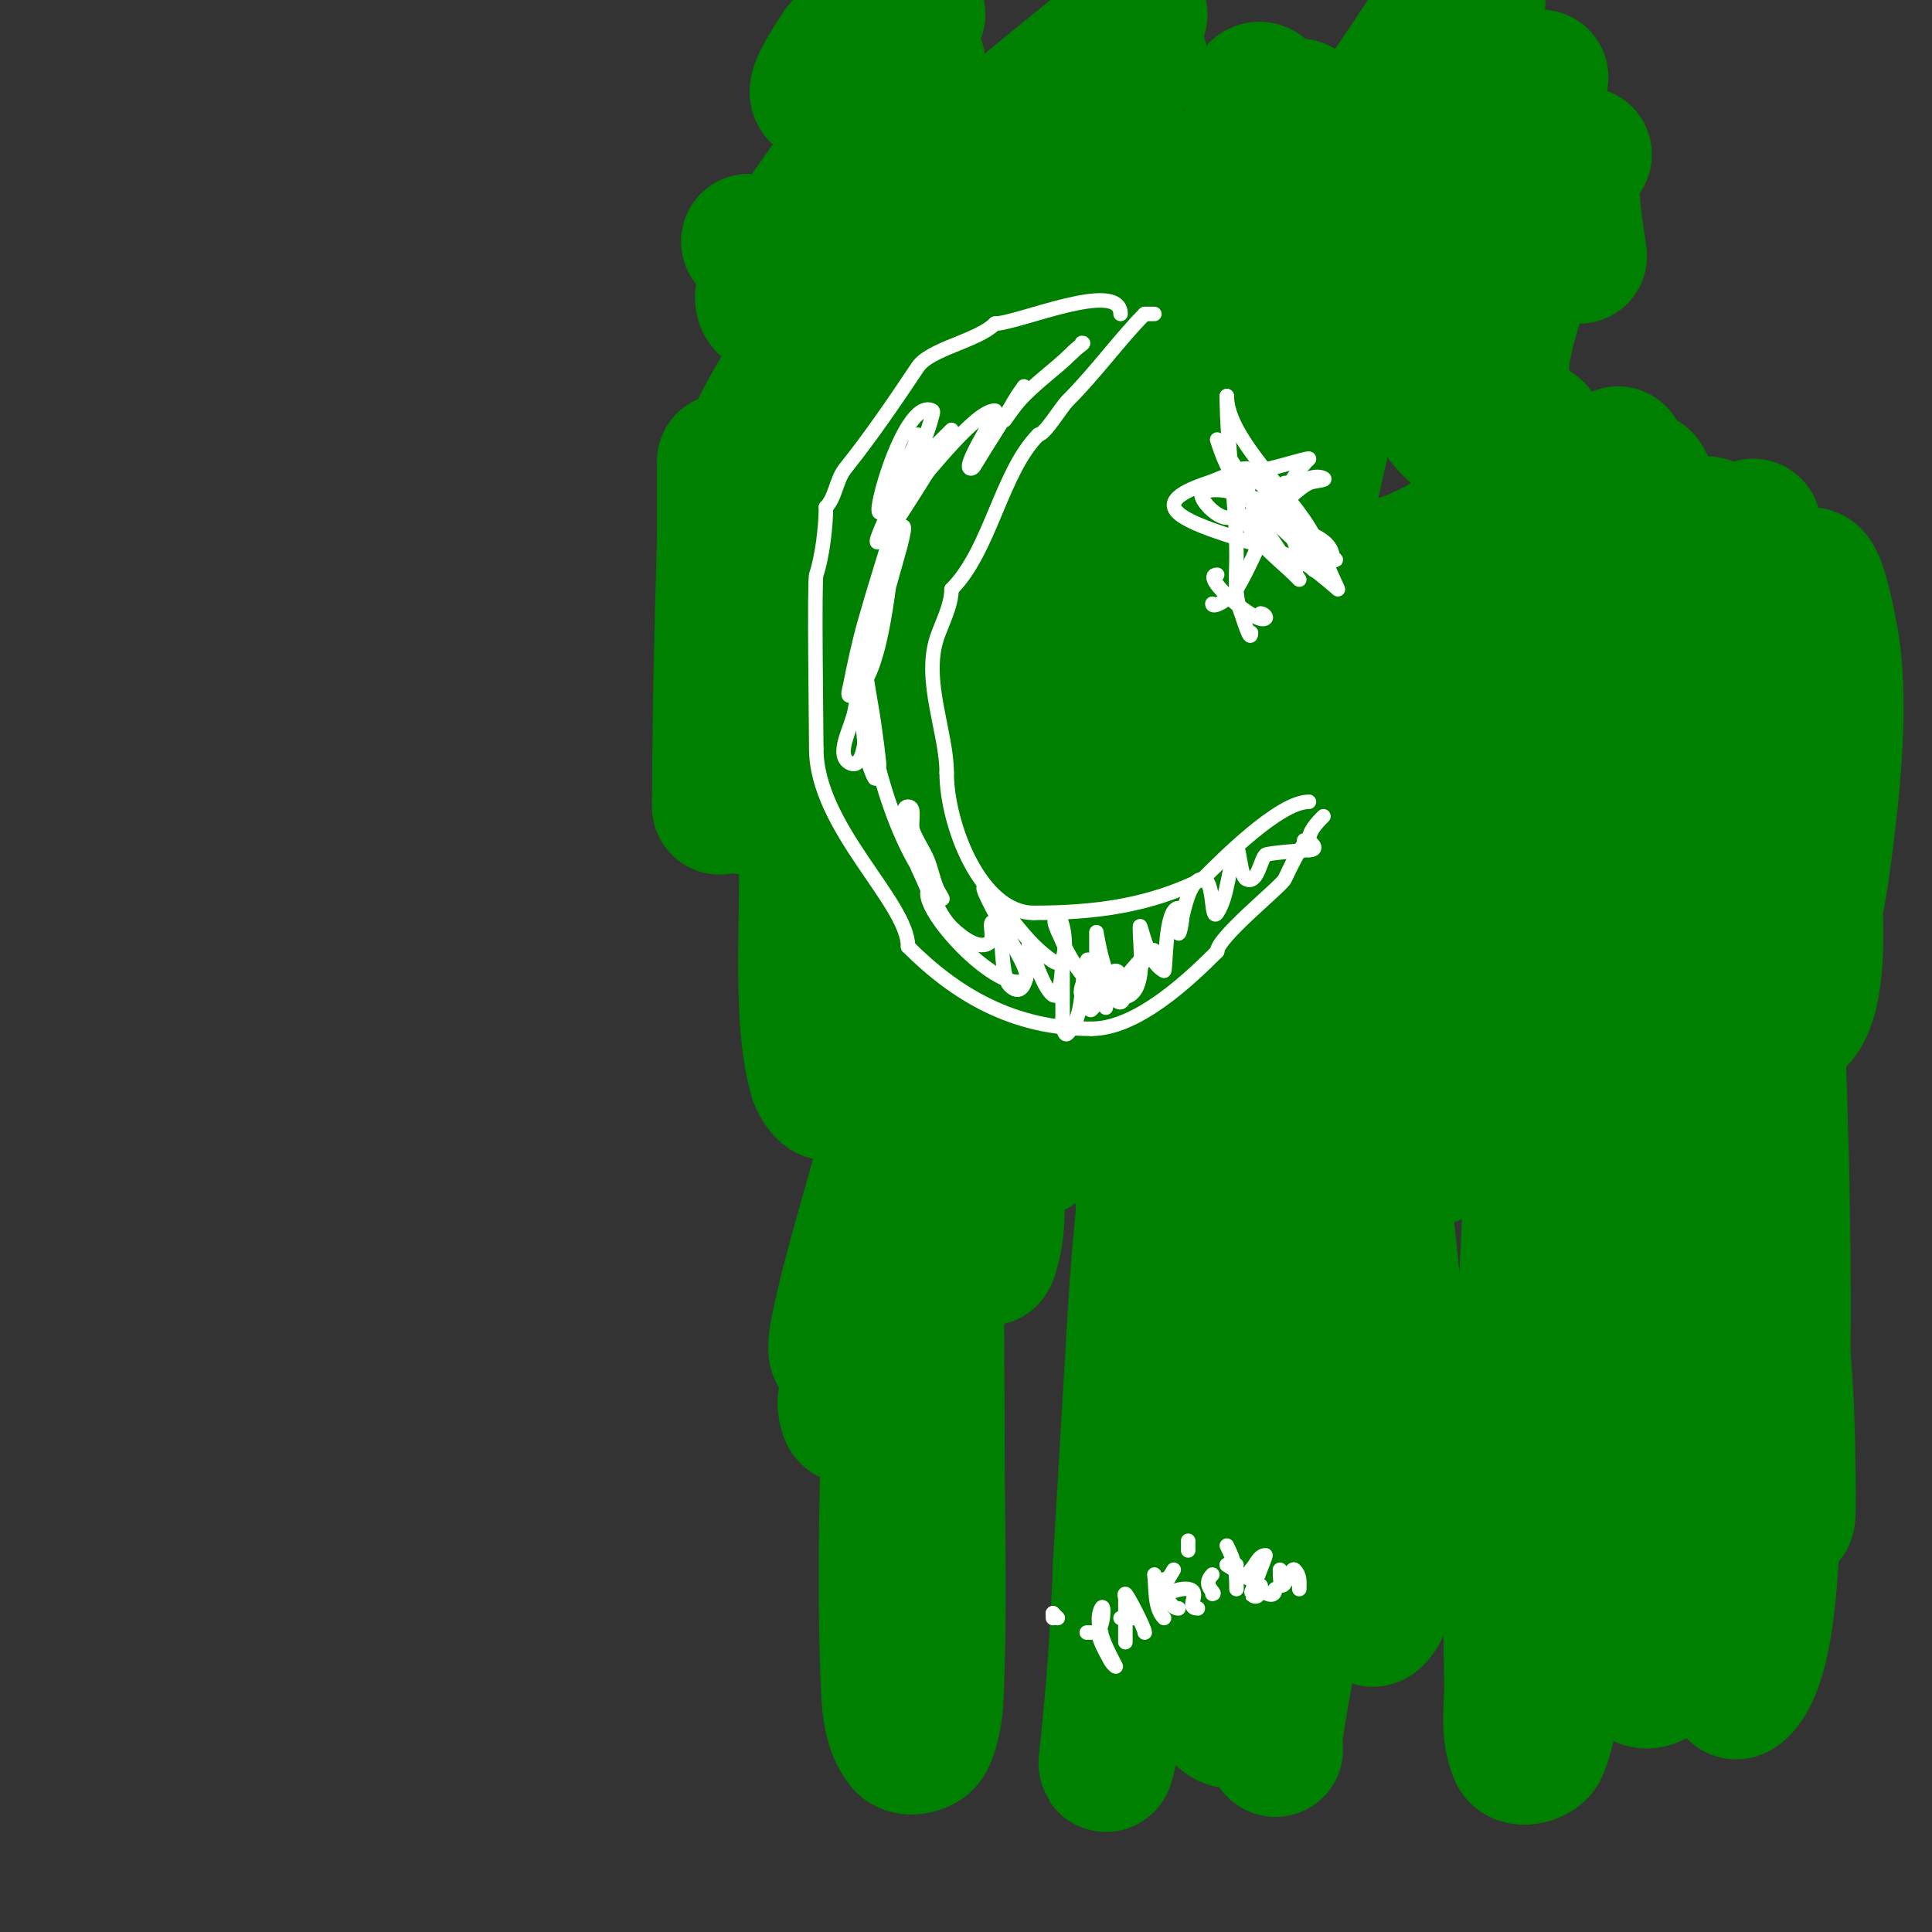 <svg viewBox='0 0 400 400' version='1.1' xmlns='http://www.w3.org/2000/svg' xmlns:xlink='http://www.w3.org/1999/xlink'><rect x="0" y="0" width="400" height="400" fill="#333333" stroke="none"/><g fill='none' stroke='#008000' stroke-width='28' stroke-linecap='round' stroke-linejoin='round'><path d='M150,104c0,-2.667 0,-10.667 0,-8c0,14.333 0,28.667 0,43c0,6.667 0.256,13.338 0,20c-0.078,2.026 -0.749,3.988 -1,6c-0.083,0.662 0,2.667 0,2c0,-18.137 0.496,-36.867 1,-55c0.288,-10.361 1.943,-13 2,-13c1.054,0 0.763,1.973 1,3c0.764,3.312 1.595,6.625 2,10c1.109,9.239 1.303,22.898 1,32c-0.145,4.344 -0.607,8.672 -1,13c-0.273,3.006 -0.7,5.997 -1,9c-0.033,0.332 -0.047,1.33 0,1c2.749,-19.241 0.795,-38.767 4,-58c0.798,-4.787 2.701,-9.324 4,-14c0.368,-1.324 -0.374,-4 1,-4c1.374,0 0.848,2.634 1,4c0.517,4.65 0.667,9.333 1,14'/><path d='M165,109c0.281,13.785 -3.164,55.897 4,75c0.262,0.698 0.926,-1.258 1,-2c0.265,-2.653 0,-5.333 0,-8c0,-4.667 0.545,-9.365 0,-14c-1.62,-13.769 -5.686,-27.198 -7,-41c-0.664,-6.976 -1,-13.992 -1,-21c0,-0.745 0.617,-2.639 1,-2c5.512,9.187 2.572,21.295 3,32c0.72,17.989 1,35.997 1,54c0,8.667 -0.422,17.344 0,26c0.246,5.038 0.65,10.14 2,15c0.379,1.363 2.313,4.236 3,3c5.687,-10.236 3.23,-23.293 3,-35c-0.616,-31.398 -5,-62.527 -5,-94c0,-0.333 -0.026,0.668 0,1c0.308,4.002 0.557,8.011 1,12c0.89,8.013 2.23,15.975 3,24c2.553,26.619 3.867,53.344 6,80c0.508,6.348 0.994,12.712 2,19c0.333,2.082 -0.045,6.511 2,6c2.354,-0.589 1.333,-4.667 2,-7'/><path d='M186,232c0,-15.333 0.519,-30.675 0,-46c-0.351,-10.349 -1.63,-20.652 -2,-31c-0.297,-8.328 -0.567,-16.686 0,-25c0.436,-6.397 1.609,-12.741 3,-19c0.102,-0.46 0.901,0.539 1,1c0.919,4.287 1.564,8.637 2,13c2.641,26.408 3.532,41.262 4,67c0.151,8.332 0,16.667 0,25c0,4.667 0,9.333 0,14c0,1 0,3 0,3c0,0 0.043,-2.001 0,-3c-0.29,-6.669 -0.263,-13.366 -1,-20c-3.412,-30.706 -8.668,-61.106 -11,-92c-0.376,-4.986 0,-10 0,-15c0,-1.667 -1.387,-4.075 0,-5c1.177,-0.784 2.59,1.647 3,3c2.978,9.827 4.772,19.976 7,30c7.352,33.084 10.699,67.164 12,101c0.256,6.662 -0.247,13.338 0,20c0.087,2.355 0.255,9.236 1,7c3.375,-10.124 -0.226,-21.356 -1,-32c-2.406,-33.088 -5.894,-65.817 -7,-99'/><path d='M197,129c1.667,-8 2.827,-16.122 5,-24c0.517,-1.874 1.083,-5.32 3,-5c2.206,0.368 2.605,3.799 3,6c3.201,17.834 5.443,47.904 6,66c0.554,17.991 0,36 0,54c0,3.333 0,6.667 0,10c0,0.667 0,2.667 0,2c0,-48.342 -3.509,-97.361 7,-145c1.221,-5.534 4.289,-10.718 8,-15c1.092,-1.259 4.173,-1.447 5,0c7.59,13.282 4.497,60.741 4,74c-0.576,15.355 -2.269,30.651 -3,46c-0.27,5.66 -0.283,11.34 0,17c0.053,1.053 0.549,3.953 1,3c11.18,-23.602 10.948,-48.403 10,-74c-0.167,-4.508 -1.6,-33.067 -5,-41c-0.415,-0.969 -2.667,0 -3,1c-1.491,4.472 -1.759,9.292 -2,14c-0.427,8.322 0,16.667 0,25c0,28.667 0,57.333 0,86'/><path d='M236,229c0.333,7.333 -0.247,14.766 1,22c0.235,1.365 4.66,12.02 7,5c1.716,-5.148 2.373,-10.61 3,-16c3.354,-28.847 2,-51.365 2,-82c0,-10.333 -0.421,-20.675 0,-31c0.246,-6.032 0.662,-12.113 2,-18c0.369,-1.625 2.255,-5.491 3,-4c3.131,6.263 2,35.857 2,38c0,21 0,42 0,63c0,6.333 -0.253,12.672 0,19c0.081,2.026 -1.028,6 1,6c2.108,0 1.825,-3.899 2,-6c0.498,-5.979 -0.094,-12.001 0,-18c0.001,-0.055 1.378,-70.064 2,-78c0.501,-6.392 1.579,-12.748 3,-19c0.266,-1.172 1.249,-3.938 2,-3c5.657,7.071 2.595,17.954 3,27c0.716,15.998 1.614,31.991 2,48c0.069,2.849 -1.1,48.321 2,57c5.839,16.35 13.561,-1.283 15,-5c4.746,-12.262 7,-31.29 7,-44c0,-8.692 -1.333,-17.333 -2,-26'/><path d='M293,164c-0.153,-1.126 -2.727,-28.545 -6,-31c-1.622,-1.217 -0.916,3.974 -1,6c-0.25,5.995 -0.1,12.001 0,18c0.297,17.842 0.49,48.426 3,68c0.702,5.473 1.695,16.516 7,15c6.297,-1.799 4.758,-12.456 5,-19c1.264,-34.141 -0.11,-37.501 -2,-69c-0.4,-6.663 -1.828,-13.377 -1,-20c0.234,-1.871 2.919,-5.545 4,-4c2.737,3.91 2.325,9.275 3,14c1.947,13.626 2.72,32.567 3,46c0.16,7.665 0,15.333 0,23c0,4.679 0.02,18.575 1,14c5.747,-26.819 2.607,-57.266 3,-84c0.148,-10.049 -3.03,-21.96 3,-30c0.825,-1.099 0.786,2.642 1,4c0.787,4.983 1.458,9.985 2,15c0.791,7.321 1.502,14.653 2,22c1.281,18.896 -0.45,43.926 5,63'/><path d='M325,215c8.249,-31.966 10.342,-56.1 11,-89c0.133,-6.665 -1.053,-13.417 0,-20c0.337,-2.108 2.69,-6.685 4,-5c2.93,3.767 2.236,9.289 3,14c3.114,19.201 3.776,31.116 5,51c0.927,15.064 -4.938,33.642 5,45c4.254,4.861 6.026,-4.959 7,-11c4.177,-25.897 3,-52.935 3,-79c0,-3.667 0,-7.333 0,-11c0,-0.333 -0.039,-1.331 0,-1c2.551,21.683 3.962,43.2 5,65c0.286,6.002 0.284,12.034 1,18c0.289,2.409 -0.394,7.399 2,7c2.941,-0.49 3.196,-5.129 4,-8c1.552,-5.541 2.268,-11.292 3,-17c1.554,-12.121 3.32,-29.627 1,-42c-6.385,-34.052 -6.993,9.749 -7,10c-0.185,6.664 0,13.333 0,20'/><path d='M372,162c0,6.667 0,13.333 0,20c0,44.552 4,-12.783 4,-20c0,-0.667 0.055,1.336 0,2c-0.278,3.338 -0.848,6.654 -1,10c-0.261,5.752 6.014,47.209 -11,37c-5.4,-3.24 -13.553,-22.022 -15,-25c-8.324,-17.137 -10.381,-18.665 -13,-37c-2.806,-19.641 -2.892,-21.371 0,-38c0.527,-3.028 1.028,-6.085 2,-9c0.38,-1.14 1,-3.667 2,-3c1.414,0.943 0.735,3.321 1,5c0.735,4.656 1.739,9.293 2,14c0.851,15.31 0,30.667 0,46c0,7.333 0.222,14.67 0,22c-0.05,1.653 0.617,19.466 -2,9'/><path d='M341,195c-5.2,-19.066 -9.049,-41.263 -5,-61c1.231,-6.003 3.912,-11.707 7,-17c1.663,-2.85 4.331,-5.059 7,-7c1.111,-0.808 3.73,-2.348 4,-1c3.844,19.219 -12.512,33.477 -28,41c-23.357,11.345 -63.703,10.957 -82,-11c-3.172,-3.807 -4.158,-9.117 -5,-14c-5.015,-29.085 24.734,-44.869 49,-48c8.859,-1.143 18.631,-0.962 25,7c2.269,2.837 -2.195,16.726 -3,18c-8.626,13.657 -30.27,18.893 -45,18c-5.202,-0.315 -14.645,-5.902 -16,-12c-5.303,-23.865 45.121,-45.623 62,-55'/><path d='M311,53c3.333,-1 6.534,-2.685 10,-3c0.742,-0.067 1.563,1.512 1,2c-24.969,21.64 -78.407,35.621 -111,32c-7.682,-0.854 0.191,-10.116 5,-14c8.636,-6.975 31.737,-18.186 41,-22c9.164,-3.773 18.571,-6.949 28,-10c1.929,-0.624 5.359,-2.924 6,-1c0.675,2.025 -3.237,2.798 -5,4c-5.577,3.802 -11.203,7.542 -17,11c-25.924,15.464 -44.088,26.197 -71,38c-8.504,3.73 -17.047,7.538 -26,10c-4.511,1.241 -9.922,3.294 -14,1c-2.963,-1.667 -3.467,-6.933 -2,-10c6.223,-13.011 14.991,-24.738 24,-36c18.195,-22.744 33.972,-33.905 56,-52'/><path d='M236,12c-12.937,10.541 -38.324,32.015 -53,41c-34.258,20.974 -28.113,8.252 -13,-13c6.491,-9.128 13.333,-18 20,-27'/><path d='M190,3c-1.654,1.344 -32.405,31.607 -16,7'/><path d='M297,11c-4.333,4 -8.83,7.83 -13,12c-0.527,0.527 -1.466,2.582 -1,2c3.397,-4.246 14.088,-20.633 15,-22'/><path d='M306,0c-0.593,0.593 -19.716,16.711 -18,21c0.495,1.238 2.669,0.083 4,0c9.135,-0.571 18.156,-2.642 27,-5'/><path d='M304,40c-19.468,15.236 -25.366,21.153 -47,33c-5.759,3.154 -11.687,6.196 -18,8c-3.205,0.916 -7.795,2.499 -10,0c-6.578,-7.455 -5.369,-25.51 -4,-34c0.773,-4.791 2.605,-9.351 4,-14c0.606,-2.019 0.509,-7.491 2,-6c2.134,2.134 1.201,5.988 1,9c-0.532,7.984 -6.863,44.075 -8,49c-12.212,52.92 -27.895,105.609 -42,158c-2.691,9.994 -5.813,19.884 -8,30c-0.493,2.281 -1.867,8.4 0,7c4.07,-3.053 5.822,-8.402 8,-13c6.839,-14.438 13.265,-29.089 19,-44c4.276,-11.118 7.909,-22.496 11,-34c6.984,-25.997 10.576,-53.458 15,-80c0.785,-4.708 -1.842,9.37 -3,14c-2.177,8.707 -4.723,17.318 -7,26c-8.144,31.05 -16.27,62.109 -25,93c-3.213,11.368 -6.464,22.728 -10,34c-1.799,5.734 -3.313,11.625 -6,17c-0.471,0.943 -1.154,-1.957 -1,-3c1.198,-8.084 3.333,-16 5,-24'/><path d='M180,266c3,-18.333 6.648,-36.572 9,-55c1.651,-12.933 1.87,-26.011 3,-39c0.871,-10.012 1.89,-20.012 3,-30c0.557,-5.013 0.127,-10.317 2,-15c0.667,-1.667 2.062,3.206 2,5c-0.278,8.057 -2.11,15.987 -3,24c-1.443,12.988 -2.685,25.998 -4,39c-4.007,39.623 -6.855,61.942 -8,102c-0.505,17.659 -0.827,35.353 0,53c0.178,3.796 0.626,8.032 3,11c1.062,1.327 4.319,0.557 5,-1c2.022,-4.621 1.837,-9.958 2,-15c0.505,-15.659 0,-31.333 0,-47c0,-43.17 -2.095,-86.457 12,-128c2.395,-7.058 4.359,-15.128 10,-20c3.038,-2.624 9.526,-2.161 12,1c5.644,7.212 10.927,58.339 11,59c5.407,48.664 3.848,53.428 8,108c0.712,9.36 1.299,18.769 3,28c0.65,3.531 0.848,8.281 4,10c2.359,1.287 6.071,-1.478 7,-4c4,-10.858 5.207,-22.569 7,-34c7.672,-48.911 -0.185,-92.231 12,-143'/><path d='M280,175c2,-2.667 3.469,-10.169 6,-8c3.552,3.045 0.889,9.323 1,14c0.222,9.331 0,18.667 0,28c0,31.743 0.212,57.274 -1,90c-0.445,12.01 -4.915,24.34 -2,36c0.229,0.915 1.771,-1.085 2,-2c1.143,-4.573 1.743,-9.293 2,-14c0.745,-13.65 1.369,-27.334 1,-41c-0.461,-17.069 -4.545,-47.07 -8,-64c-1.245,-6.101 -3.211,-12.035 -5,-18c-0.214,-0.714 -0.938,-2.743 -1,-2c-2.714,32.567 -0.794,65.346 -3,98c-0.812,12.014 -1.572,24.043 -3,36c-1.241,10.393 -3.477,20.645 -5,31c-0.145,0.989 0.243,3.97 0,3c-4.294,-17.177 -3.792,-36.586 -7,-54c-3.02,-16.394 -7.018,-32.599 -10,-49c-1.687,-9.276 -2.697,-18.662 -4,-28c-0.697,-4.996 -1.443,-9.987 -2,-15c-0.11,-0.994 0.11,-3.994 0,-3c-1.703,15.329 -3.628,30.637 -5,46c-0.921,10.314 -1.364,20.665 -2,31c-0.697,11.331 -1.333,22.667 -2,34'/><path d='M232,324c-0.489,13.694 -1.487,27.381 -3,41c-0.152,1.366 0.814,-2.638 1,-4c0.816,-5.982 1.477,-11.986 2,-18c0.811,-9.322 1.431,-18.66 2,-28c2.494,-40.901 0.486,-54.133 10,-91c0.366,-1.418 8.325,-31.386 17,-35c1.97,-0.821 3.729,2.883 4,5c1.442,11.246 1.172,22.663 1,34c-0.343,22.623 -3.016,41.618 -6,64c-1.246,9.345 -3.127,18.612 -4,28c-0.463,4.979 -3.254,11.204 0,15c2.169,2.531 4.509,-5.019 6,-8c3.876,-7.752 7.215,-15.793 10,-24c3.56,-10.493 6.018,-21.328 9,-32c3.352,-11.995 6.736,-23.981 10,-36c1.028,-3.783 7.89,-46.899 20,-58c1.099,-1.007 3.551,0.578 4,2c1.718,5.441 1.822,11.297 2,17c0.489,15.659 0.364,31.338 0,47c-0.576,24.769 -3.249,51.209 -4,76c-0.293,9.662 -0.22,19.336 0,29c0.114,5.01 -0.974,10.394 1,15c0.67,1.562 4.369,0.578 5,-1c2.381,-5.953 2.386,-12.618 3,-19c1.055,-10.97 1.333,-22 2,-33'/><path d='M324,310c3.667,-36.333 6.138,-72.807 11,-109c1.152,-8.577 4.12,-16.84 7,-25c1.142,-3.236 2.573,-6.573 5,-9c0.745,-0.745 1.048,1.947 1,3c-0.289,6.362 -1.256,12.675 -2,19c-4.95,42.077 -8.633,83.635 -10,126c-0.269,8.329 -1.248,16.761 0,25c0.471,3.109 1.855,8 5,8c3.145,0 4.038,-5.006 5,-8c2.08,-6.473 3.039,-13.27 4,-20c2.778,-19.443 4.265,-45.9 5,-65c0.538,-13.994 0.736,-27.999 1,-42c0.069,-3.666 0,-14.667 0,-11c0,27.417 3.183,54.624 4,82c0.338,11.328 0,22.667 0,34c0,8 0,16 0,24c0,2.667 -2.082,9.666 0,8c6.916,-5.533 6.81,-33.39 7,-36c2.283,-31.385 2.452,-31.897 2,-64c-0.178,-12.67 -0.725,-25.332 -1,-38c0,0 0,-12.833 0,-6'/><path d='M368,206c0,13.333 0,26.667 0,40c0,13.333 0,26.667 0,40c0,5.608 3.095,53.789 2,10c-0.46,-18.403 -3.142,-36.685 -5,-55c-2.816,-27.753 -1.044,-58.601 -7,-86c-1.992,-9.161 -8.801,3.1 -11,2c-3.627,-1.814 -1.476,-7.979 -2,-12c-1.305,-10.004 -2.247,-20.065 -4,-30'/><path d='M327,53c-0.181,-2.169 -4.014,-21 1,-21'/><path d='M335,94c-2.333,3 -3.895,6.808 -7,9c-18.407,12.993 -18.099,-20.209 -17,-29c0.682,-5.455 2.667,-10.667 4,-16'/><path d='M318,89c-3.333,1 -6.527,2.783 -10,3c-4.997,0.312 -8.939,-4.253 -11,-8c-9.321,-16.947 -7.708,-39.458 -4,-58c0.121,-0.605 4.608,-11.784 3,-15c-0.471,-0.943 -0.595,2.027 -1,3c-1.263,3.03 -2.921,5.899 -4,9c-1.594,4.584 -2.797,9.298 -4,14c-4.508,17.623 -8.769,35.308 -13,53c-1.749,7.314 -3.278,14.68 -5,22c-0.944,4.013 -2.191,7.957 -3,12c-0.196,0.981 -0.707,3.707 0,3c4.929,-4.929 3.331,-14.711 3,-20c-1.525,-24.402 -8.283,-47.389 -10,-72c-0.255,-3.658 -0.229,-7.34 0,-11c0.106,-1.696 -0.02,-3.64 1,-5c1.97,-2.626 3.319,5.788 4,9c1.763,8.313 3.57,16.623 5,25c1.798,10.529 2,19.529 2,30'/><path d='M271,83c0,-20 0,-40 0,-60'/><path d='M269,22c-1.243,9.945 -2,19.978 -2,30c0,8.887 0,11 0,11c0,0 0.196,-2.019 0,-3c-0.895,-4.476 -3.729,-12.468 -6,-16c-1.612,-2.508 -6.552,-6.606 -8,-4c-3.963,7.133 -2.873,18.113 -4,26c-0.343,2.402 -0.915,9.171 -2,7c-4.78,-9.56 -11.237,-47.079 -20,-50c-5.341,-1.78 -9.567,10.095 -10,11c-5.912,12.362 -8.97,25.903 -13,39c-1.457,4.736 -3.307,9.343 -5,14c-0.973,2.677 -2.182,5.272 -3,8c-0.192,0.639 -0.234,2.624 0,2c2.453,-6.542 4.549,-16.472 6,-23c1.883,-8.474 2.257,-18.77 5,-27'/><path d='M207,47c0,15.74 -5.059,31.475 -7,47c-0.072,0.578 1.928,-5.422 2,-6c0.416,-3.324 0.803,-6.656 1,-10c0.137,-2.329 0,-4.667 0,-7c0,-1 0.316,-3.949 0,-3c-2.888,8.665 -3.233,18.787 -11,25c-2.397,1.918 -9.36,-9.933 -10,-11c-8.013,-13.355 -9.288,-27.572 -27,-32'/></g>
<g fill='none' stroke='#ffffff' stroke-width='3' stroke-linecap='round' stroke-linejoin='round'><path d='M232,65c0,-7.316 -21.337,2 -26,2'/><path d='M206,67c-3.653,3.653 -13.437,5.156 -16,9c-4.84,7.26 -9.747,14.433 -15,21c-1.903,2.378 -2.01,6.01 -4,8'/><path d='M171,105c0,4.151 -0.776,10.329 -2,14c-0.442,1.327 0,32.203 0,36'/><path d='M169,155c0,16.27 19,31.826 19,41'/><path d='M188,196c9.919,9.919 21.793,17 38,17'/><path d='M226,213c9.514,0 20.352,-10.352 26,-16'/><path d='M252,197c0,-2.927 13.203,-13.407 14,-15c0.737,-1.475 3.65,-8 5,-8'/><path d='M271,174c0,-1.891 1.509,-3.509 3,-5'/><path d='M271,166c-6.174,0 -18.174,12.174 -22,16'/><path d='M249,182c-10.988,5.494 -22.22,7 -35,7'/><path d='M214,189c-10.943,0 -18,-18.24 -18,-29'/><path d='M196,160c0,-8.434 -4.974,-19.077 -2,-28c0.969,-2.907 3,-6.645 3,-10'/><path d='M197,122c8.08,-8.08 10.274,-24.274 18,-32'/><path d='M215,90c1.305,0 4.666,-5.666 6,-7c5.997,-5.997 10.971,-12.971 16,-18'/><path d='M237,65c0.667,0 1.333,0 2,0'/><path d='M224,71c0.756,0 -0.324,0.324 -2,2c-3.504,3.504 -7.708,6.296 -11,10c-1.107,1.246 -3,4 -3,4l4,-7c0,0 -1.404,1.956 -2,3c-2.631,4.604 -5.256,8.427 -8,13c-0.243,0.404 -0.529,1 -1,1c-2.177,0 5.972,-12 5,-12c-3.947,0 -13.699,12.699 -16,15'/><path d='M190,100c-0.667,1 -1.333,2 -2,3c-0.667,1 -1.463,1.925 -2,3c-5.069,10.139 8.831,-13.108 11,-16c0.2,-0.267 0,-1 0,-1c0,0 -2.667,2.667 -4,4c-5.378,5.378 -5.817,13.817 -11,19c-1.491,1.491 1.117,-4.086 2,-6c3.189,-6.91 7.155,-12.62 9,-20c0.081,-0.323 0.298,-0.851 0,-1c-6.121,-3.061 -13.987,27.176 -10,20c1.233,-2.219 1.865,-4.729 3,-7c0.869,-1.738 2,-3.333 3,-5'/><path d='M189,93c0.471,-0.943 1,-3 1,-3c0,0 -0.545,3.362 -1,5c-1.299,4.676 -2.631,9.344 -4,14c-1.964,6.677 -4.123,13.298 -6,20c-1.199,4.283 -2.128,8.639 -3,13c-0.131,0.654 -0.632,2.211 0,2c6.627,-2.209 7.922,-24.421 9,-29c0.483,-2.052 -0.108,-6 2,-6c0.72,0 -1.668,7.756 -2,9c-2.521,9.455 -6.388,19.328 -8,29c-0.605,3.632 -4.293,9.353 -1,11c5.173,2.586 3,-22.257 3,-26'/><path d='M179,132c0,8.219 -1.756,21.488 2,29c0.471,0.943 1.116,-1.952 1,-3c-0.521,-4.685 -1.157,-9.362 -2,-14c-0.304,-1.672 -1,-6.7 -1,-5c0,13.325 6.103,37.103 16,47c0.527,0.527 -0.706,-1.315 -1,-2c-0.83,-1.938 -1.189,-4.054 -2,-6c-0.86,-2.064 -2.236,-3.899 -3,-6c-0.581,-1.597 0.7,-5 -1,-5c-1.667,0 -0.166,3.342 0,5c0.521,5.21 1.789,6.842 4,12'/><path d='M192,184c1.667,2.667 2.776,5.776 5,8c2.014,2.014 5.986,5.014 8,3c1.163,-1.163 -1.307,-6.307 2,-3'/><path d='M252,119c-3.874,0 8.326,10.674 10,9c0.333,-0.333 -0.529,-1 -1,-1'/><path d='M259,131c0,2.486 -1.792,-3.48 -2,-4c-1.532,-3.829 -1,-7.871 -1,-12c0,-10.848 -2,-22.528 -2,-33'/><path d='M254,82c0,8.966 13.842,20.684 18,29c0.284,0.568 5,11 5,11c0,0 -3.978,-3.489 -5,-4'/><path d='M272,118c-6.243,-6.243 -44.34,-10.553 -22,-18c2.503,-0.834 4.242,-2 7,-2'/><path d='M257,98c4.104,0 14,-3.478 14,-3'/><path d='M271,95c-6.455,6.455 -10.151,18.918 -15,27c-1.071,1.784 -5,4.174 -5,3'/><path d='M261,106c-5.392,-5.392 4.536,9.048 6,11c0.721,0.961 2,3 2,3c0,0 -0.667,-0.667 -1,-1c-2.549,-2.549 -10,-8.29 -10,-12c0,-0.745 0.473,1.473 1,2c0.779,0.779 8.116,8 10,8'/><path d='M269,117c0,-2.427 -0.915,-4.829 -2,-7c-0.869,-1.738 -3,-6.944 -3,-5c0,5.585 12,4.028 12,11'/><path d='M276,116c2.536,0 -4.26,-1.577 -5,-2c-2.822,-1.613 -5.652,-4.652 -8,-7c-0.667,-0.667 -2,-2 -2,-2c0,0 7.347,6.184 8,7c1.041,1.301 1.821,2.821 3,4c0.333,0.333 1.211,1.422 1,1c-3.728,-7.457 -9.164,-14.164 -15,-20'/><path d='M258,97c-3.194,0 -0.568,2.716 -2,2c-1.902,-0.951 -4,-8 -4,-8c0,0 3.853,5.755 4,6c0.924,1.539 0.731,6.269 2,5c1.119,-1.119 0.004,-3 -1,-3'/><path d='M257,99c0,1.91 -0.163,7.082 -2,8c-2.558,1.279 -7.408,-4.296 -6,-5c4.037,-2.019 11.036,2 15,2'/><path d='M264,104c2.873,0 4.21,-2.605 7,-4c0.943,-0.471 3.943,-0.529 3,-1c-1.916,-0.958 -4.837,1 -7,1'/><path d='M267,100c-0.333,0 -0.667,0 -1,0'/><path d='M192,185c0,5.131 14.85,20.575 20,18c1.869,-0.934 -1.557,-5.855 -6,-14c-0.86,-1.576 -3.269,-6.269 -2,-5c4.773,4.773 8.136,11.09 14,15c3.655,2.437 2.528,-9 1,-9c-1.7,0 0.403,3.409 1,5c0.737,1.967 4.675,9 7,9'/><path d='M227,204c0,-1.264 0,-11 0,-11c0,0 2.432,16.046 7,13c3.289,-2.193 2,-10.272 2,-14c0,-1.854 1.279,7.14 5,9c0.411,0.206 0.093,-13 3,-13c1.667,0 0,6.667 0,5'/><path d='M244,193c0.832,-2.497 1.839,-11 5,-11c2.539,0 1.592,9.112 3,7c2.339,-3.508 2.224,-9.448 4,-13c0.608,-1.216 0.772,5.386 2,6c2.339,1.169 2.91,-3.91 4,-5c0.416,-0.416 8.679,-1 9,-1'/><path d='M271,176c2.343,0 0.44,-2 -1,-2'/><path d='M218,334l0,1'/><path d='M218,334l1,1'/><path d='M228,338c-1.527,0 1.372,4.744 2,6c0.133,0.267 1.133,1.267 1,1c-1.238,-2.476 -4.782,-8.436 -3,-12c0.76,-1.52 0.52,4.24 -1,5'/><path d='M227,338c-0.667,0 -1.333,0 -2,0'/><path d='M233,340c0,-3 0,-6 0,-9c0,-0.333 -0.333,-1 0,-1c0.322,0 4,7.032 4,8'/><path d='M232,335c1,0 2,0 3,0'/><path d='M239,326c0.37,2.59 -0.088,6.912 2,9'/><path d='M240,330c0.471,-0.943 1,-1.946 1,-3'/><path d='M240,330l3,-5'/><path d='M241,330c0.784,1.177 1.586,3 3,3'/><path d='M241,330'/><path d='M241,330'/><path d='M241,330c1.667,-0.333 3.323,-1.279 5,-1c2.941,0.49 -0.836,4 2,4'/><path d='M246,319c0,0.667 0,1.333 0,2'/><path d='M251,326c-2.41,2.41 1.196,4 0,4'/><path d='M254,320c1.695,3.39 2,5.096 2,9'/><path d='M254,324c0.667,0 1.333,0 2,0'/><path d='M254,324'/><path d='M254,324'/><path d='M254,324c1.667,1 3.195,2.278 5,3c0.619,0.248 -0.471,-1.529 0,-2c1,-1 1.586,-3 3,-3c0.202,0 -3.08,7.92 -3,8c2.339,2.339 2,-3.86 2,-1'/><path d='M261,329c0.916,0.916 3,2.05 3,0'/><path d='M265,325c0,7.72 2.097,-0.903 3,0c1.243,1.243 1,2.514 1,4'/><path d='M210,192c-3.099,-12.395 -3.454,9.546 -1,12c4.505,4.505 4,-9 4,-9c0,0 2.692,9.462 5,11c2.019,1.346 2,-9.427 2,-7c0,4 0,8 0,12'/><path d='M220,211c0,1.054 0.255,3.745 1,3c3.659,-3.659 2.513,-10.044 4,-15c0.677,-2.258 0.667,8.667 -1,7c-1.133,-1.133 2.565,-7 3,-7c2.357,0 -1,4.643 -1,7c0,1 -0.707,3.707 0,3c0.956,-0.956 3,-3.749 3,-5'/><path d='M229,204c0,0.667 0,1.333 0,2c0,8.084 -0.576,-5 2,-5c1.781,0 2.7,8.7 0,6c-1.433,-1.433 8,-12.254 8,-10'/><path d='M239,197c-2.667,2.667 -5.333,5.333 -8,8'/></g>
</svg>